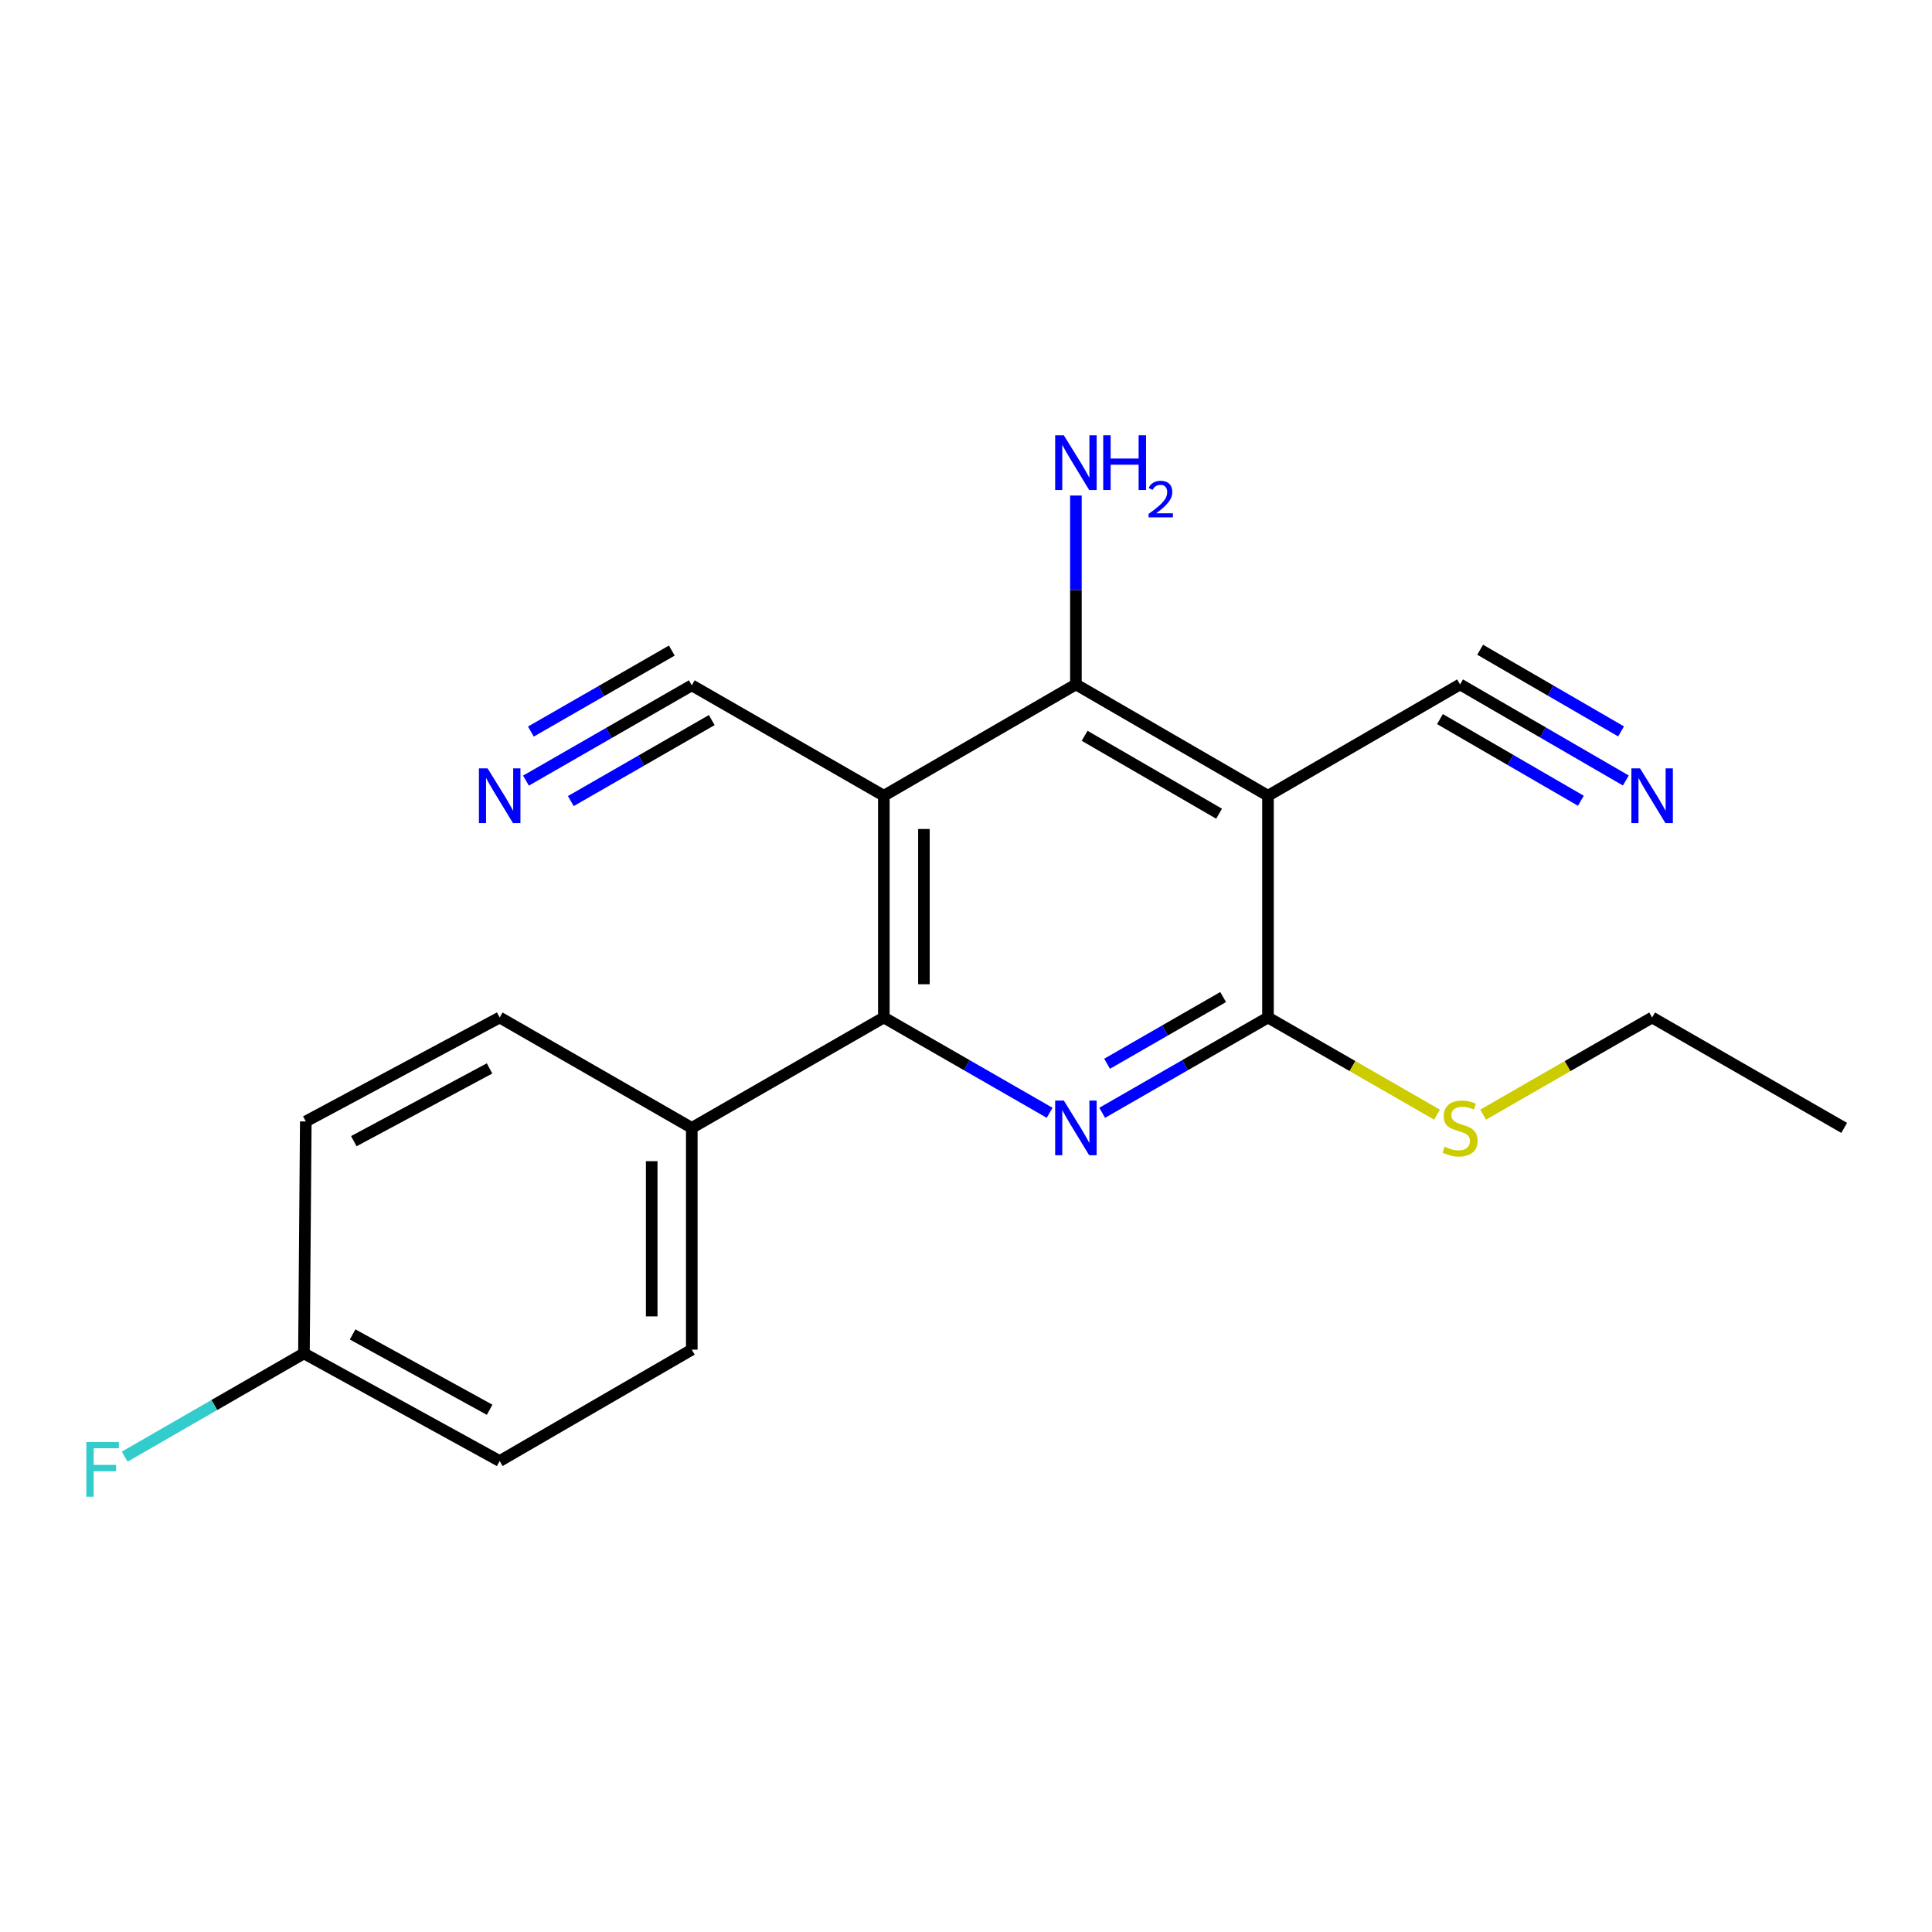 <?xml version='1.0' encoding='iso-8859-1'?>
<svg version='1.1' baseProfile='full'
              xmlns='http://www.w3.org/2000/svg'
                      xmlns:rdkit='http://www.rdkit.org/xml'
                      xmlns:xlink='http://www.w3.org/1999/xlink'
                  xml:space='preserve'
width='1000px' height='1000px' viewBox='0 0 1000 1000'>
<!-- END OF HEADER -->
<rect style='opacity:1.0;fill:#FFFFFF;stroke:none' width='1000' height='1000' x='0' y='0'> </rect>
<path class='bond-2' d='M 457.472,411.866 L 457.472,526.658' style='fill:none;fill-rule:evenodd;stroke:#000000;stroke-width:6px;stroke-linecap:butt;stroke-linejoin:miter;stroke-opacity:1' />
<path class='bond-2' d='M 478.218,429.085 L 478.218,509.439' style='fill:none;fill-rule:evenodd;stroke:#000000;stroke-width:6px;stroke-linecap:butt;stroke-linejoin:miter;stroke-opacity:1' />
<path class='bond-4' d='M 457.472,411.866 L 556.889,354.252' style='fill:none;fill-rule:evenodd;stroke:#000000;stroke-width:6px;stroke-linecap:butt;stroke-linejoin:miter;stroke-opacity:1' />
<path class='bond-5' d='M 457.472,411.866 L 358.067,354.724' style='fill:none;fill-rule:evenodd;stroke:#000000;stroke-width:6px;stroke-linecap:butt;stroke-linejoin:miter;stroke-opacity:1' />
<path class='bond-0' d='M 656.306,411.866 L 556.889,354.252' style='fill:none;fill-rule:evenodd;stroke:#000000;stroke-width:6px;stroke-linecap:butt;stroke-linejoin:miter;stroke-opacity:1' />
<path class='bond-0' d='M 630.992,421.173 L 561.4,380.843' style='fill:none;fill-rule:evenodd;stroke:#000000;stroke-width:6px;stroke-linecap:butt;stroke-linejoin:miter;stroke-opacity:1' />
<path class='bond-3' d='M 656.306,411.866 L 656.306,526.658' style='fill:none;fill-rule:evenodd;stroke:#000000;stroke-width:6px;stroke-linecap:butt;stroke-linejoin:miter;stroke-opacity:1' />
<path class='bond-6' d='M 656.306,411.866 L 755.723,354.252' style='fill:none;fill-rule:evenodd;stroke:#000000;stroke-width:6px;stroke-linecap:butt;stroke-linejoin:miter;stroke-opacity:1' />
<path class='bond-1' d='M 543.283,575.979 L 500.377,551.319' style='fill:none;fill-rule:evenodd;stroke:#0000FF;stroke-width:6px;stroke-linecap:butt;stroke-linejoin:miter;stroke-opacity:1' />
<path class='bond-1' d='M 500.377,551.319 L 457.472,526.658' style='fill:none;fill-rule:evenodd;stroke:#000000;stroke-width:6px;stroke-linecap:butt;stroke-linejoin:miter;stroke-opacity:1' />
<path class='bond-20' d='M 570.496,575.979 L 613.401,551.319' style='fill:none;fill-rule:evenodd;stroke:#0000FF;stroke-width:6px;stroke-linecap:butt;stroke-linejoin:miter;stroke-opacity:1' />
<path class='bond-20' d='M 613.401,551.319 L 656.306,526.658' style='fill:none;fill-rule:evenodd;stroke:#000000;stroke-width:6px;stroke-linecap:butt;stroke-linejoin:miter;stroke-opacity:1' />
<path class='bond-20' d='M 573.03,550.595 L 603.063,533.333' style='fill:none;fill-rule:evenodd;stroke:#0000FF;stroke-width:6px;stroke-linecap:butt;stroke-linejoin:miter;stroke-opacity:1' />
<path class='bond-20' d='M 603.063,533.333 L 633.097,516.07' style='fill:none;fill-rule:evenodd;stroke:#000000;stroke-width:6px;stroke-linecap:butt;stroke-linejoin:miter;stroke-opacity:1' />
<path class='bond-9' d='M 457.472,526.658 L 358.067,583.8' style='fill:none;fill-rule:evenodd;stroke:#000000;stroke-width:6px;stroke-linecap:butt;stroke-linejoin:miter;stroke-opacity:1' />
<path class='bond-10' d='M 656.306,526.658 L 700.041,551.796' style='fill:none;fill-rule:evenodd;stroke:#000000;stroke-width:6px;stroke-linecap:butt;stroke-linejoin:miter;stroke-opacity:1' />
<path class='bond-10' d='M 700.041,551.796 L 743.776,576.934' style='fill:none;fill-rule:evenodd;stroke:#CCCC00;stroke-width:6px;stroke-linecap:butt;stroke-linejoin:miter;stroke-opacity:1' />
<path class='bond-11' d='M 556.889,354.252 L 556.889,305.371' style='fill:none;fill-rule:evenodd;stroke:#000000;stroke-width:6px;stroke-linecap:butt;stroke-linejoin:miter;stroke-opacity:1' />
<path class='bond-11' d='M 556.889,305.371 L 556.889,256.49' style='fill:none;fill-rule:evenodd;stroke:#0000FF;stroke-width:6px;stroke-linecap:butt;stroke-linejoin:miter;stroke-opacity:1' />
<path class='bond-7' d='M 358.067,354.724 L 315.156,379.385' style='fill:none;fill-rule:evenodd;stroke:#000000;stroke-width:6px;stroke-linecap:butt;stroke-linejoin:miter;stroke-opacity:1' />
<path class='bond-7' d='M 315.156,379.385 L 272.246,404.046' style='fill:none;fill-rule:evenodd;stroke:#0000FF;stroke-width:6px;stroke-linecap:butt;stroke-linejoin:miter;stroke-opacity:1' />
<path class='bond-7' d='M 347.73,336.737 L 311.256,357.699' style='fill:none;fill-rule:evenodd;stroke:#000000;stroke-width:6px;stroke-linecap:butt;stroke-linejoin:miter;stroke-opacity:1' />
<path class='bond-7' d='M 311.256,357.699 L 274.782,378.661' style='fill:none;fill-rule:evenodd;stroke:#0000FF;stroke-width:6px;stroke-linecap:butt;stroke-linejoin:miter;stroke-opacity:1' />
<path class='bond-7' d='M 368.404,372.711 L 331.93,393.673' style='fill:none;fill-rule:evenodd;stroke:#000000;stroke-width:6px;stroke-linecap:butt;stroke-linejoin:miter;stroke-opacity:1' />
<path class='bond-7' d='M 331.93,393.673 L 295.456,414.635' style='fill:none;fill-rule:evenodd;stroke:#0000FF;stroke-width:6px;stroke-linecap:butt;stroke-linejoin:miter;stroke-opacity:1' />
<path class='bond-8' d='M 755.723,354.252 L 798.625,379.114' style='fill:none;fill-rule:evenodd;stroke:#000000;stroke-width:6px;stroke-linecap:butt;stroke-linejoin:miter;stroke-opacity:1' />
<path class='bond-8' d='M 798.625,379.114 L 841.527,403.977' style='fill:none;fill-rule:evenodd;stroke:#0000FF;stroke-width:6px;stroke-linecap:butt;stroke-linejoin:miter;stroke-opacity:1' />
<path class='bond-8' d='M 745.321,372.201 L 781.788,393.334' style='fill:none;fill-rule:evenodd;stroke:#000000;stroke-width:6px;stroke-linecap:butt;stroke-linejoin:miter;stroke-opacity:1' />
<path class='bond-8' d='M 781.788,393.334 L 818.255,414.468' style='fill:none;fill-rule:evenodd;stroke:#0000FF;stroke-width:6px;stroke-linecap:butt;stroke-linejoin:miter;stroke-opacity:1' />
<path class='bond-8' d='M 766.125,336.302 L 802.592,357.436' style='fill:none;fill-rule:evenodd;stroke:#000000;stroke-width:6px;stroke-linecap:butt;stroke-linejoin:miter;stroke-opacity:1' />
<path class='bond-8' d='M 802.592,357.436 L 839.059,378.569' style='fill:none;fill-rule:evenodd;stroke:#0000FF;stroke-width:6px;stroke-linecap:butt;stroke-linejoin:miter;stroke-opacity:1' />
<path class='bond-12' d='M 358.067,583.8 L 358.067,698.58' style='fill:none;fill-rule:evenodd;stroke:#000000;stroke-width:6px;stroke-linecap:butt;stroke-linejoin:miter;stroke-opacity:1' />
<path class='bond-12' d='M 337.322,601.017 L 337.322,681.363' style='fill:none;fill-rule:evenodd;stroke:#000000;stroke-width:6px;stroke-linecap:butt;stroke-linejoin:miter;stroke-opacity:1' />
<path class='bond-13' d='M 358.067,583.8 L 258.639,526.658' style='fill:none;fill-rule:evenodd;stroke:#000000;stroke-width:6px;stroke-linecap:butt;stroke-linejoin:miter;stroke-opacity:1' />
<path class='bond-18' d='M 767.67,576.934 L 811.405,551.796' style='fill:none;fill-rule:evenodd;stroke:#CCCC00;stroke-width:6px;stroke-linecap:butt;stroke-linejoin:miter;stroke-opacity:1' />
<path class='bond-18' d='M 811.405,551.796 L 855.14,526.658' style='fill:none;fill-rule:evenodd;stroke:#000000;stroke-width:6px;stroke-linecap:butt;stroke-linejoin:miter;stroke-opacity:1' />
<path class='bond-16' d='M 358.067,698.58 L 258.639,756.23' style='fill:none;fill-rule:evenodd;stroke:#000000;stroke-width:6px;stroke-linecap:butt;stroke-linejoin:miter;stroke-opacity:1' />
<path class='bond-15' d='M 258.639,526.658 L 158.277,580.458' style='fill:none;fill-rule:evenodd;stroke:#000000;stroke-width:6px;stroke-linecap:butt;stroke-linejoin:miter;stroke-opacity:1' />
<path class='bond-15' d='M 253.386,553.012 L 183.132,590.672' style='fill:none;fill-rule:evenodd;stroke:#000000;stroke-width:6px;stroke-linecap:butt;stroke-linejoin:miter;stroke-opacity:1' />
<path class='bond-14' d='M 157.32,700.517 L 158.277,580.458' style='fill:none;fill-rule:evenodd;stroke:#000000;stroke-width:6px;stroke-linecap:butt;stroke-linejoin:miter;stroke-opacity:1' />
<path class='bond-17' d='M 157.32,700.517 L 110.928,727.238' style='fill:none;fill-rule:evenodd;stroke:#000000;stroke-width:6px;stroke-linecap:butt;stroke-linejoin:miter;stroke-opacity:1' />
<path class='bond-17' d='M 110.928,727.238 L 64.535,753.959' style='fill:none;fill-rule:evenodd;stroke:#33CCCC;stroke-width:6px;stroke-linecap:butt;stroke-linejoin:miter;stroke-opacity:1' />
<path class='bond-21' d='M 157.32,700.517 L 258.639,756.23' style='fill:none;fill-rule:evenodd;stroke:#000000;stroke-width:6px;stroke-linecap:butt;stroke-linejoin:miter;stroke-opacity:1' />
<path class='bond-21' d='M 182.514,690.695 L 253.437,729.694' style='fill:none;fill-rule:evenodd;stroke:#000000;stroke-width:6px;stroke-linecap:butt;stroke-linejoin:miter;stroke-opacity:1' />
<path class='bond-19' d='M 855.14,526.658 L 954.545,583.8' style='fill:none;fill-rule:evenodd;stroke:#000000;stroke-width:6px;stroke-linecap:butt;stroke-linejoin:miter;stroke-opacity:1' />
<path  class='atom-2' d='M 550.629 569.64
L 559.909 584.64
Q 560.829 586.12, 562.309 588.8
Q 563.789 591.48, 563.869 591.64
L 563.869 569.64
L 567.629 569.64
L 567.629 597.96
L 563.749 597.96
L 553.789 581.56
Q 552.629 579.64, 551.389 577.44
Q 550.189 575.24, 549.829 574.56
L 549.829 597.96
L 546.149 597.96
L 546.149 569.64
L 550.629 569.64
' fill='#0000FF'/>
<path  class='atom-8' d='M 252.379 397.706
L 261.659 412.706
Q 262.579 414.186, 264.059 416.866
Q 265.539 419.546, 265.619 419.706
L 265.619 397.706
L 269.379 397.706
L 269.379 426.026
L 265.499 426.026
L 255.539 409.626
Q 254.379 407.706, 253.139 405.506
Q 251.939 403.306, 251.579 402.626
L 251.579 426.026
L 247.899 426.026
L 247.899 397.706
L 252.379 397.706
' fill='#0000FF'/>
<path  class='atom-9' d='M 848.88 397.706
L 858.16 412.706
Q 859.08 414.186, 860.56 416.866
Q 862.04 419.546, 862.12 419.706
L 862.12 397.706
L 865.88 397.706
L 865.88 426.026
L 862 426.026
L 852.04 409.626
Q 850.88 407.706, 849.64 405.506
Q 848.44 403.306, 848.08 402.626
L 848.08 426.026
L 844.4 426.026
L 844.4 397.706
L 848.88 397.706
' fill='#0000FF'/>
<path  class='atom-11' d='M 747.723 593.52
Q 748.043 593.64, 749.363 594.2
Q 750.683 594.76, 752.123 595.12
Q 753.603 595.44, 755.043 595.44
Q 757.723 595.44, 759.283 594.16
Q 760.843 592.84, 760.843 590.56
Q 760.843 589, 760.043 588.04
Q 759.283 587.08, 758.083 586.56
Q 756.883 586.04, 754.883 585.44
Q 752.363 584.68, 750.843 583.96
Q 749.363 583.24, 748.283 581.72
Q 747.243 580.2, 747.243 577.64
Q 747.243 574.08, 749.643 571.88
Q 752.083 569.68, 756.883 569.68
Q 760.163 569.68, 763.883 571.24
L 762.963 574.32
Q 759.563 572.92, 757.003 572.92
Q 754.243 572.92, 752.723 574.08
Q 751.203 575.2, 751.243 577.16
Q 751.243 578.68, 752.003 579.6
Q 752.803 580.52, 753.923 581.04
Q 755.083 581.56, 757.003 582.16
Q 759.563 582.96, 761.083 583.76
Q 762.603 584.56, 763.683 586.2
Q 764.803 587.8, 764.803 590.56
Q 764.803 594.48, 762.163 596.6
Q 759.563 598.68, 755.203 598.68
Q 752.683 598.68, 750.763 598.12
Q 748.883 597.6, 746.643 596.68
L 747.723 593.52
' fill='#CCCC00'/>
<path  class='atom-12' d='M 550.629 225.3
L 559.909 240.3
Q 560.829 241.78, 562.309 244.46
Q 563.789 247.14, 563.869 247.3
L 563.869 225.3
L 567.629 225.3
L 567.629 253.62
L 563.749 253.62
L 553.789 237.22
Q 552.629 235.3, 551.389 233.1
Q 550.189 230.9, 549.829 230.22
L 549.829 253.62
L 546.149 253.62
L 546.149 225.3
L 550.629 225.3
' fill='#0000FF'/>
<path  class='atom-12' d='M 571.029 225.3
L 574.869 225.3
L 574.869 237.34
L 589.349 237.34
L 589.349 225.3
L 593.189 225.3
L 593.189 253.62
L 589.349 253.62
L 589.349 240.54
L 574.869 240.54
L 574.869 253.62
L 571.029 253.62
L 571.029 225.3
' fill='#0000FF'/>
<path  class='atom-12' d='M 594.562 252.626
Q 595.249 250.858, 596.885 249.881
Q 598.522 248.878, 600.793 248.878
Q 603.617 248.878, 605.201 250.409
Q 606.785 251.94, 606.785 254.659
Q 606.785 257.431, 604.726 260.018
Q 602.693 262.606, 598.469 265.668
L 607.102 265.668
L 607.102 267.78
L 594.509 267.78
L 594.509 266.011
Q 597.994 263.53, 600.053 261.682
Q 602.139 259.834, 603.142 258.17
Q 604.145 256.507, 604.145 254.791
Q 604.145 252.996, 603.248 251.993
Q 602.35 250.99, 600.793 250.99
Q 599.288 250.99, 598.285 251.597
Q 597.281 252.204, 596.569 253.55
L 594.562 252.626
' fill='#0000FF'/>
<path  class='atom-18' d='M 44.689 746.38
L 61.529 746.38
L 61.529 749.62
L 48.489 749.62
L 48.489 758.22
L 60.089 758.22
L 60.089 761.5
L 48.489 761.5
L 48.489 774.7
L 44.689 774.7
L 44.689 746.38
' fill='#33CCCC'/>
</svg>
